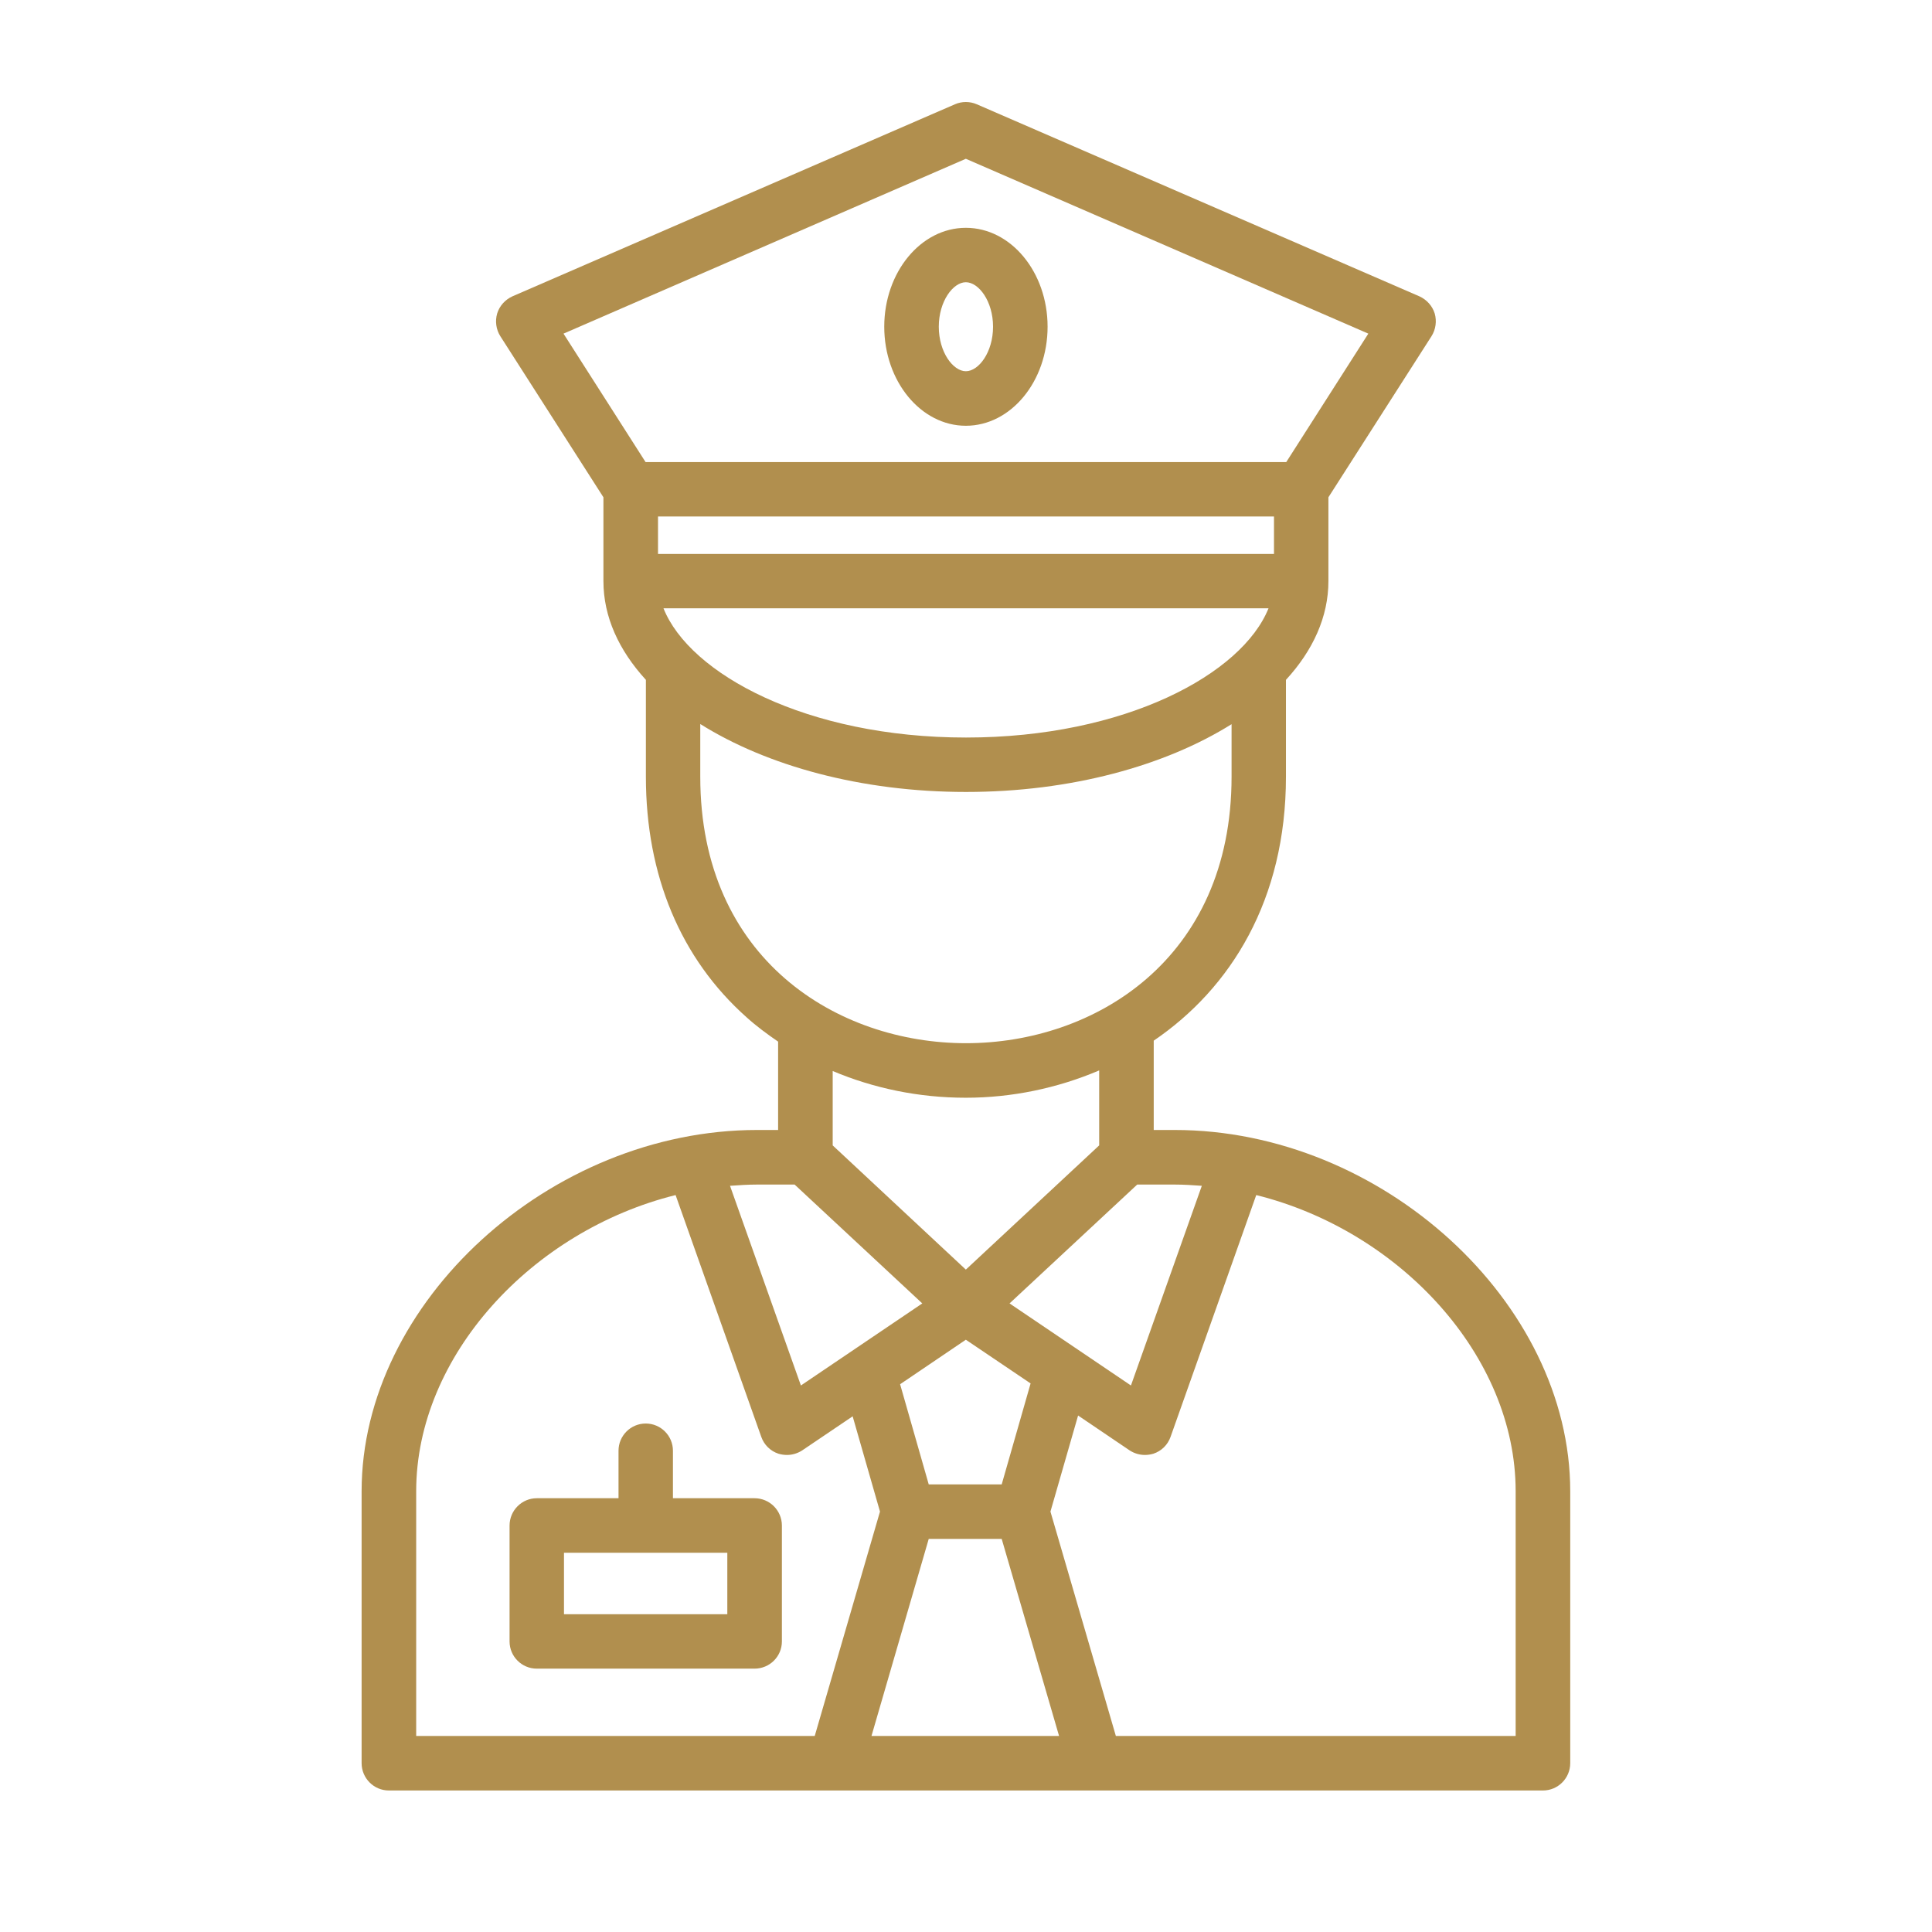 <svg xmlns="http://www.w3.org/2000/svg" xmlns:xlink="http://www.w3.org/1999/xlink" width="64" zoomAndPan="magnify" viewBox="0 0 48 48" height="64" preserveAspectRatio="xMidYMid meet" version="1.0"><defs><clipPath id="53241472e8"><path d="M 8.977 2.352 L 39.098 2.352 L 39.098 44.965 L 8.977 44.965 Z M 8.977 2.352 " clip-rule="nonzero"/></clipPath></defs><path fill="#b18f4e" d="M 18.746 37.223 L 16.719 37.223 L 16.719 36.043 C 16.719 35.672 16.418 35.367 16.043 35.367 C 15.668 35.367 15.367 35.672 15.367 36.043 L 15.367 37.223 L 13.336 37.223 C 12.965 37.223 12.66 37.527 12.66 37.902 L 12.66 40.781 C 12.66 41.156 12.965 41.457 13.336 41.457 L 18.746 41.457 C 19.121 41.457 19.426 41.156 19.426 40.781 L 19.426 37.902 C 19.426 37.527 19.121 37.223 18.746 37.223 Z M 18.07 40.105 L 14.012 40.105 L 14.012 38.578 L 18.07 38.578 Z M 18.07 40.105 " fill-opacity="1" fill-rule="nonzero"/><path fill="#b18f4e" d="M 23.996 10.578 C 25.117 10.578 26.027 9.473 26.027 8.117 C 26.027 6.762 25.117 5.66 23.996 5.66 C 22.879 5.66 21.969 6.762 21.969 8.117 C 21.969 9.473 22.879 10.578 23.996 10.578 Z M 23.996 7.012 C 24.316 7.012 24.672 7.484 24.672 8.117 C 24.672 8.75 24.316 9.223 23.996 9.223 C 23.68 9.223 23.324 8.75 23.324 8.117 C 23.324 7.484 23.68 7.012 23.996 7.012 Z M 23.996 7.012 " fill-opacity="1" fill-rule="nonzero"/><g clip-path="url(#53241472e8)"><path fill="#b18f4e" d="M 29.184 28.074 L 28.664 28.074 L 28.664 25.855 C 30.582 24.551 31.949 22.352 31.949 19.297 L 31.949 16.891 C 32.621 16.16 33.004 15.324 33.004 14.438 L 33.004 12.355 L 35.566 8.352 C 35.672 8.184 35.699 7.977 35.645 7.789 C 35.586 7.598 35.445 7.445 35.266 7.363 L 24.266 2.59 C 24.094 2.516 23.898 2.516 23.727 2.59 L 12.73 7.363 C 12.551 7.445 12.41 7.598 12.352 7.789 C 12.297 7.977 12.324 8.184 12.43 8.352 L 14.992 12.355 L 14.992 14.438 C 14.992 15.324 15.375 16.156 16.047 16.891 L 16.047 19.297 C 16.047 21.75 16.91 23.816 18.547 25.273 C 18.793 25.496 19.059 25.691 19.332 25.879 L 19.332 28.074 L 18.812 28.074 C 13.668 28.074 8.984 32.352 8.984 37.051 L 8.984 43.805 C 8.984 44.18 9.289 44.484 9.66 44.484 L 38.336 44.484 C 38.707 44.484 39.012 44.18 39.012 43.805 L 39.012 37.051 C 39.012 32.352 34.328 28.074 29.184 28.074 Z M 29.184 29.43 C 29.41 29.43 29.633 29.445 29.859 29.461 L 28.098 34.422 L 25.082 32.383 L 28.254 29.43 Z M 23.074 38.234 L 24.887 38.234 L 26.312 43.129 L 21.652 43.129 Z M 24.887 36.879 L 23.074 36.879 L 22.363 34.391 L 23.996 33.285 L 25.605 34.371 Z M 31.652 13.762 L 16.348 13.762 L 16.348 12.832 L 31.652 12.832 Z M 16.484 15.113 L 31.516 15.113 C 30.863 16.742 27.961 18.324 24 18.324 C 20.039 18.324 17.133 16.742 16.484 15.113 Z M 23.996 3.945 L 33.996 8.289 L 31.957 11.48 L 16.039 11.48 L 14 8.289 Z M 17.398 19.297 L 17.398 17.988 C 19.047 19.023 21.391 19.676 24 19.676 C 26.609 19.676 28.953 19.023 30.598 17.992 L 30.598 19.297 C 30.598 23.848 27.176 25.918 24 25.918 C 20.82 25.918 17.398 23.848 17.398 19.297 Z M 23.996 27.273 C 25.129 27.273 26.266 27.039 27.309 26.594 L 27.309 28.457 L 23.996 31.543 L 20.688 28.457 L 20.688 26.609 C 21.707 27.039 22.828 27.273 23.996 27.273 Z M 19.742 29.43 L 22.914 32.383 L 19.898 34.422 L 18.137 29.461 C 18.363 29.445 18.586 29.43 18.812 29.43 Z M 10.34 37.051 C 10.34 33.684 13.219 30.578 16.785 29.691 L 18.914 35.699 C 18.984 35.898 19.141 36.051 19.34 36.117 C 19.41 36.137 19.48 36.148 19.551 36.148 C 19.684 36.148 19.816 36.109 19.93 36.035 L 21.184 35.188 L 21.863 37.555 L 20.242 43.129 L 10.34 43.129 Z M 37.656 43.129 L 27.723 43.129 L 26.098 37.555 L 26.785 35.168 L 28.066 36.035 C 28.18 36.109 28.312 36.148 28.445 36.148 C 28.516 36.148 28.586 36.137 28.656 36.117 C 28.855 36.051 29.012 35.898 29.082 35.699 L 31.211 29.691 C 34.777 30.578 37.656 33.684 37.656 37.051 Z M 37.656 43.129 " fill-opacity="1" fill-rule="nonzero"/></g></svg>